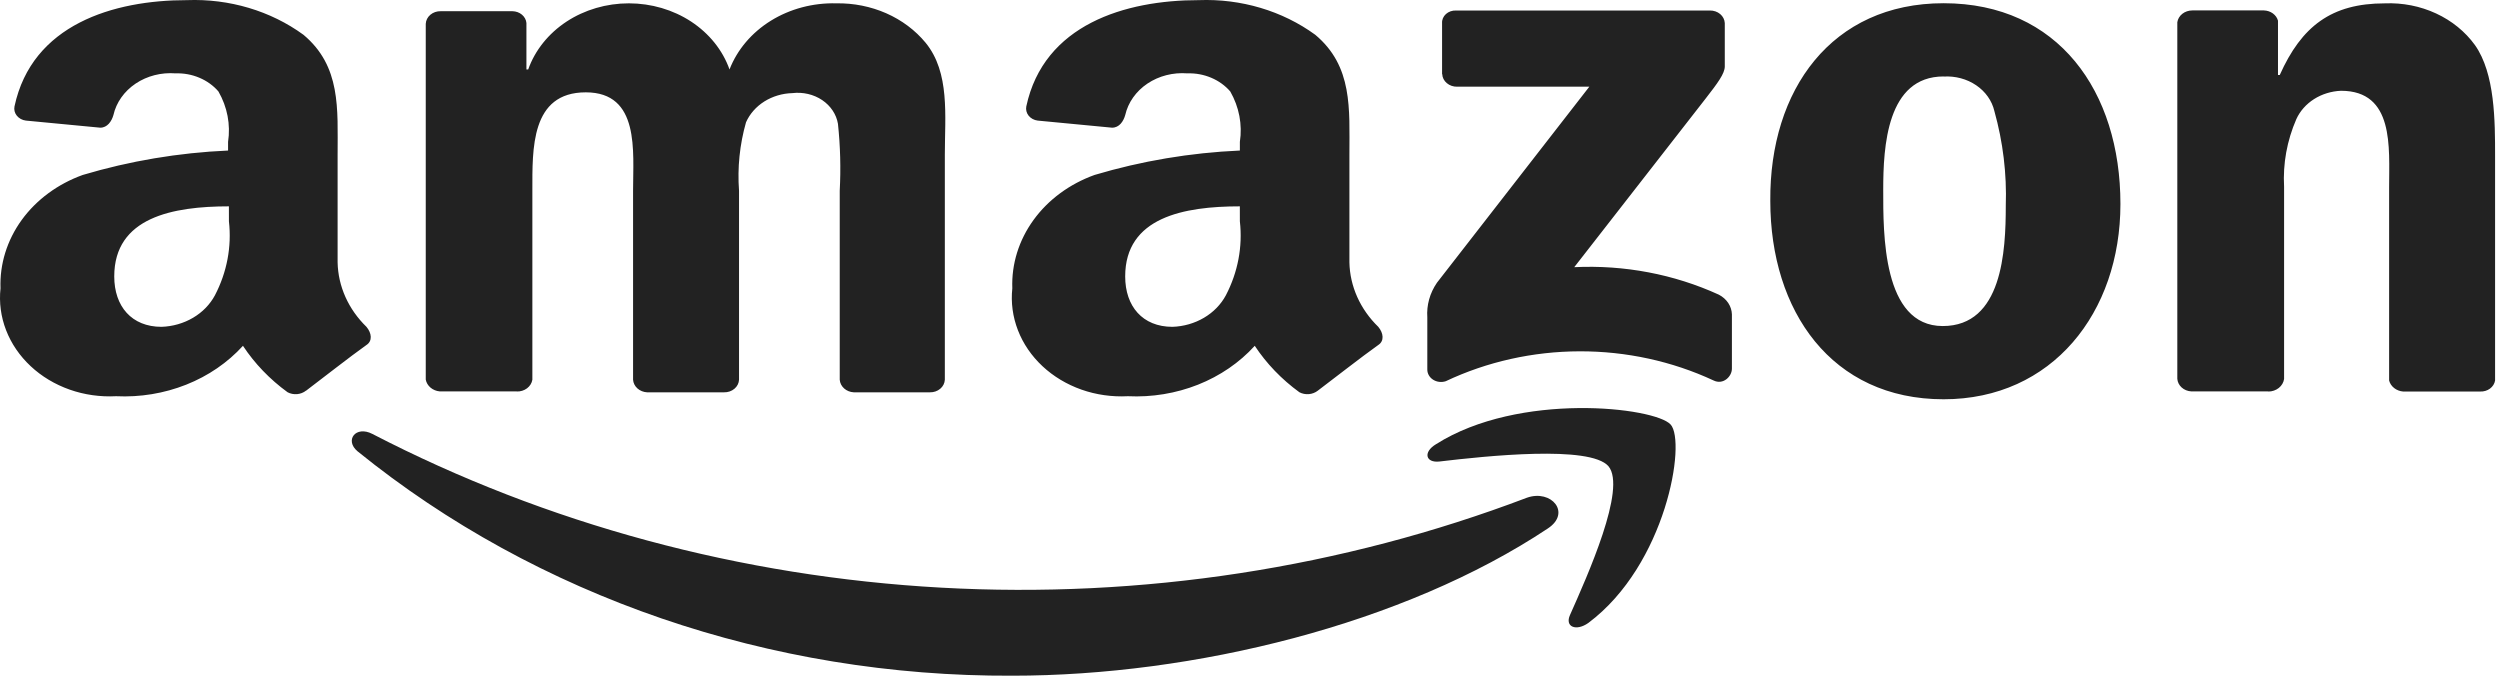 <svg width="93" height="26" viewStack="0 0 93 26" fill="none" xmlns="http://www.w3.org/2000/svg">
<g clipPath="url(#clip0_6554_2559)">
<path fill-rule="evenodd" clip-rule="evenodd" d="M57.581 19.658C52.209 23.231 44.395 25.136 37.654 25.136C28.664 25.176 19.98 22.199 13.299 16.787C12.811 16.377 13.233 15.82 13.854 16.143C20.324 19.493 27.568 21.45 35.019 21.861C42.47 22.273 49.925 21.128 56.802 18.515C57.711 18.194 58.461 19.076 57.581 19.658Z" fill="#222222"/>
<path fill-rule="evenodd" clip-rule="evenodd" d="M59.835 17.344C59.151 16.553 55.277 16.963 53.55 17.168C53.029 17.227 52.931 16.817 53.42 16.524C56.514 14.562 61.56 15.147 62.147 15.792C62.734 16.437 61.985 21.006 59.087 23.173C58.631 23.495 58.207 23.319 58.403 22.88C59.053 21.416 60.518 18.164 59.835 17.344Z" fill="#222222"/>
<path fill-rule="evenodd" clip-rule="evenodd" d="M53.645 2.76V0.86C53.641 0.798 53.652 0.735 53.677 0.677C53.702 0.619 53.74 0.566 53.79 0.521C53.839 0.477 53.898 0.443 53.963 0.42C54.028 0.398 54.097 0.388 54.166 0.391H63.606C63.748 0.388 63.887 0.435 63.991 0.523C64.095 0.611 64.156 0.732 64.162 0.86V2.471C64.162 2.735 63.901 3.086 63.446 3.671L58.562 9.939C60.423 9.849 62.278 10.202 63.939 10.961C64.084 11.036 64.204 11.142 64.29 11.27C64.375 11.398 64.422 11.544 64.427 11.693V13.714C64.427 14.007 64.102 14.329 63.744 14.153C62.203 13.436 60.492 13.064 58.758 13.069C57.023 13.074 55.315 13.456 53.78 14.182C53.702 14.207 53.619 14.215 53.537 14.205C53.455 14.195 53.377 14.167 53.31 14.124C53.243 14.081 53.188 14.023 53.151 13.957C53.114 13.891 53.095 13.818 53.096 13.743V11.807C53.064 11.355 53.189 10.904 53.454 10.518L59.123 3.225H54.206C54.064 3.229 53.926 3.181 53.822 3.093C53.718 3.006 53.656 2.885 53.651 2.756L53.645 2.76ZM19.229 14.56H16.359C16.231 14.549 16.11 14.499 16.016 14.42C15.922 14.341 15.859 14.236 15.838 14.121V0.886C15.844 0.758 15.905 0.637 16.009 0.549C16.113 0.461 16.251 0.414 16.394 0.417H19.062C19.194 0.419 19.321 0.465 19.417 0.546C19.513 0.627 19.573 0.738 19.583 0.856V2.584H19.649C19.902 1.87 20.402 1.247 21.075 0.804C21.748 0.362 22.56 0.124 23.393 0.124C24.227 0.124 25.039 0.362 25.712 0.804C26.385 1.247 26.885 1.87 27.138 2.584C27.424 1.848 27.963 1.212 28.677 0.77C29.391 0.328 30.244 0.102 31.11 0.124C31.754 0.113 32.391 0.24 32.969 0.494C33.547 0.749 34.048 1.125 34.432 1.589C35.343 2.702 35.148 4.313 35.148 5.748V14.125C35.142 14.254 35.081 14.375 34.977 14.462C34.873 14.55 34.735 14.598 34.592 14.594H31.759C31.624 14.587 31.496 14.535 31.4 14.449C31.304 14.362 31.246 14.247 31.238 14.125V7.096C31.282 6.266 31.26 5.434 31.172 4.606C31.113 4.254 30.902 3.937 30.585 3.723C30.267 3.51 29.87 3.417 29.477 3.464C29.103 3.474 28.741 3.582 28.434 3.774C28.128 3.967 27.891 4.236 27.752 4.548C27.516 5.38 27.428 6.24 27.492 7.096V14.125C27.486 14.254 27.425 14.375 27.321 14.462C27.217 14.55 27.078 14.598 26.936 14.594H24.071C23.936 14.587 23.808 14.535 23.712 14.449C23.615 14.362 23.558 14.247 23.55 14.125V7.096C23.55 5.631 23.81 3.435 21.791 3.435C19.74 3.435 19.804 5.544 19.804 7.096V14.125C19.784 14.251 19.713 14.365 19.605 14.446C19.497 14.527 19.359 14.569 19.219 14.564L19.229 14.56ZM72.302 0.12C76.568 0.12 78.88 3.4 78.88 7.589C78.88 11.631 76.34 14.853 72.302 14.853C68.135 14.853 65.855 11.573 65.855 7.472C65.823 3.342 68.134 0.12 72.302 0.12ZM72.302 2.844C70.19 2.844 70.056 5.451 70.056 7.062C70.056 8.673 70.023 12.129 72.27 12.129C74.485 12.129 74.615 9.346 74.615 7.648C74.655 6.465 74.512 5.282 74.191 4.133C74.102 3.75 73.862 3.408 73.514 3.172C73.167 2.936 72.736 2.821 72.301 2.848L72.302 2.844ZM84.382 14.56H81.517C81.382 14.553 81.254 14.501 81.158 14.415C81.062 14.328 81.004 14.213 80.996 14.091V0.827C81.014 0.706 81.08 0.595 81.182 0.514C81.284 0.433 81.416 0.389 81.552 0.388H84.22C84.341 0.392 84.457 0.431 84.552 0.5C84.646 0.569 84.712 0.663 84.741 0.769V2.79H84.807C85.62 0.974 86.728 0.125 88.714 0.125C89.375 0.098 90.032 0.227 90.621 0.5C91.209 0.772 91.708 1.178 92.068 1.677C92.817 2.732 92.817 4.518 92.817 5.807V14.155C92.798 14.273 92.73 14.381 92.627 14.457C92.525 14.532 92.394 14.571 92.262 14.565H89.397C89.273 14.555 89.156 14.509 89.063 14.436C88.969 14.362 88.903 14.264 88.875 14.155V6.95C88.875 5.486 89.071 3.377 87.085 3.377C86.725 3.392 86.377 3.5 86.083 3.686C85.789 3.873 85.56 4.132 85.424 4.431C85.075 5.233 84.92 6.091 84.968 6.95V14.097C84.95 14.226 84.88 14.345 84.773 14.431C84.665 14.517 84.526 14.565 84.382 14.566V14.56ZM46.123 8.233C46.23 9.177 46.05 10.128 45.602 10.986C45.42 11.325 45.14 11.614 44.79 11.82C44.44 12.027 44.034 12.144 43.615 12.158C42.504 12.158 41.857 11.396 41.857 10.283C41.857 8.083 44.038 7.676 46.122 7.676L46.123 8.233ZM49.022 14.533C48.929 14.606 48.813 14.651 48.69 14.662C48.568 14.672 48.444 14.648 48.338 14.592C47.675 14.11 47.112 13.524 46.677 12.864C46.109 13.489 45.386 13.984 44.566 14.31C43.745 14.635 42.851 14.783 41.956 14.739C41.368 14.77 40.78 14.687 40.232 14.494C39.684 14.301 39.189 14.004 38.78 13.622C38.372 13.241 38.06 12.785 37.867 12.285C37.673 11.785 37.602 11.253 37.658 10.726C37.624 9.826 37.9 8.937 38.448 8.182C38.995 7.428 39.788 6.843 40.718 6.508C42.466 5.987 44.284 5.681 46.123 5.6V5.278C46.221 4.635 46.096 3.98 45.766 3.403C45.578 3.185 45.336 3.01 45.059 2.893C44.781 2.775 44.477 2.719 44.17 2.729C43.64 2.688 43.112 2.823 42.685 3.109C42.259 3.395 41.965 3.812 41.858 4.281C41.792 4.515 41.636 4.75 41.37 4.75L38.602 4.486C38.535 4.478 38.471 4.457 38.413 4.426C38.355 4.395 38.305 4.353 38.265 4.304C38.226 4.255 38.198 4.199 38.183 4.14C38.168 4.08 38.166 4.019 38.178 3.959C38.83 0.913 41.858 0.005 44.593 0.005C46.164 -0.055 47.706 0.403 48.928 1.294C50.328 2.466 50.198 4.047 50.198 5.746V9.759C50.216 10.651 50.599 11.505 51.273 12.159C51.468 12.393 51.501 12.686 51.273 12.833C50.649 13.275 49.605 14.095 49.022 14.533ZM8.516 8.233C8.623 9.177 8.443 10.128 7.995 10.986C7.813 11.325 7.533 11.614 7.183 11.82C6.833 12.027 6.427 12.144 6.008 12.158C4.897 12.158 4.25 11.396 4.25 10.283C4.25 8.083 6.431 7.676 8.515 7.676L8.516 8.233ZM11.382 14.533C11.29 14.606 11.174 14.651 11.051 14.662C10.928 14.672 10.805 14.648 10.699 14.592C10.036 14.11 9.473 13.524 9.038 12.864C8.47 13.489 7.747 13.984 6.926 14.31C6.106 14.635 5.212 14.783 4.316 14.739C3.729 14.77 3.141 14.687 2.593 14.494C2.045 14.301 1.549 14.004 1.141 13.622C0.733 13.241 0.421 12.785 0.227 12.285C0.033 11.785 -0.038 11.253 0.019 10.726C-0.015 9.826 0.261 8.937 0.808 8.182C1.356 7.428 2.149 6.843 3.079 6.508C4.827 5.987 6.645 5.681 8.484 5.6V5.278C8.582 4.635 8.457 3.98 8.126 3.403C7.939 3.185 7.697 3.01 7.419 2.893C7.142 2.775 6.837 2.719 6.531 2.729C6.001 2.688 5.473 2.823 5.046 3.109C4.62 3.395 4.325 3.812 4.219 4.281C4.153 4.515 3.991 4.75 3.731 4.75L0.963 4.486C0.896 4.478 0.831 4.457 0.774 4.426C0.716 4.395 0.666 4.353 0.626 4.304C0.586 4.255 0.558 4.199 0.543 4.14C0.528 4.08 0.527 4.019 0.539 3.959C1.19 0.913 4.219 0.005 6.953 0.005C8.525 -0.055 10.067 0.403 11.289 1.294C12.689 2.466 12.559 4.047 12.559 5.746V9.759C12.577 10.651 12.96 11.505 13.633 12.159C13.829 12.393 13.861 12.686 13.633 12.833C13.014 13.272 11.973 14.092 11.387 14.533H11.382Z" fill="#222222"/>
</g>
<defs>
<clipPath id="clip0_6554_2559">
<rect width="92.818" height="25.138" fill="white"/>
</clipPath>
</defs>
</svg>
